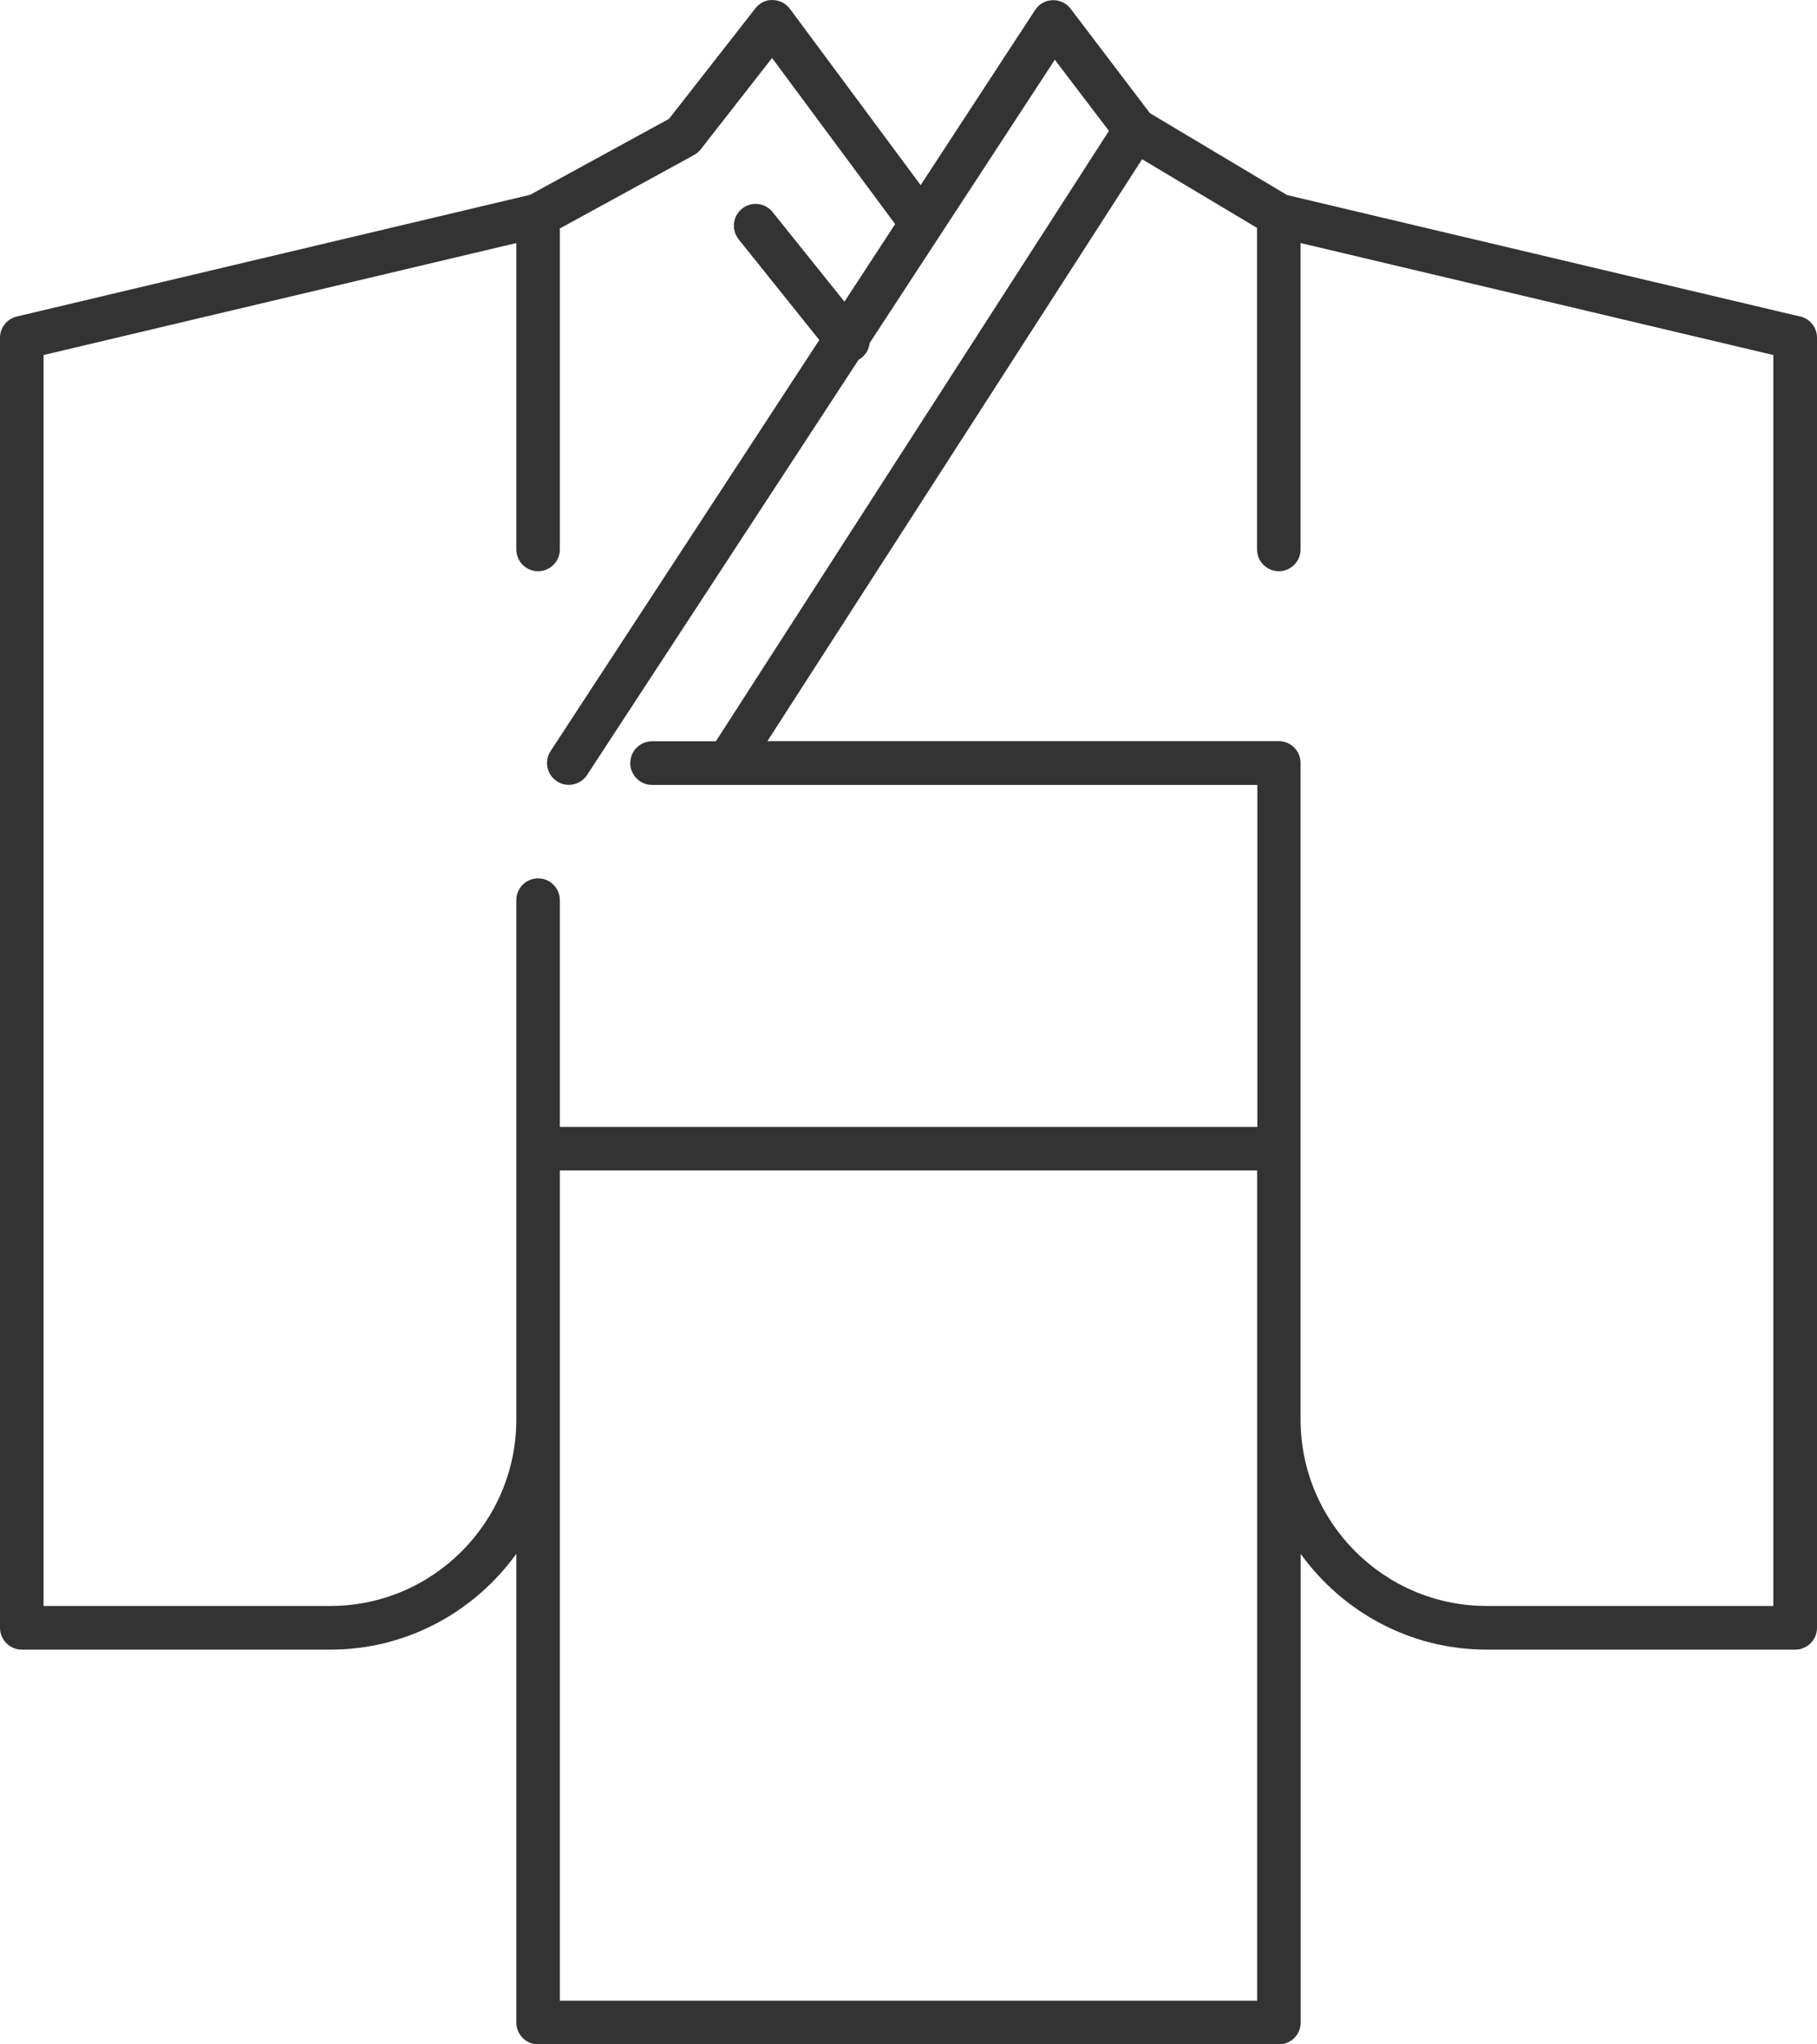<svg xmlns="http://www.w3.org/2000/svg" fill="none" viewBox="0 0 32 36" height="36" width="32">
<path fill="#333333" d="M31.703 5.574L22.667 3.435L20.252 1.993L18.855 0.154C18.78 0.054 18.66 -0.001 18.537 0.003C18.412 0.006 18.297 0.072 18.23 0.176L16.214 3.26L13.912 0.156C13.841 0.06 13.728 0.003 13.609 0.001C13.488 -0.007 13.375 0.054 13.302 0.149L11.782 2.093L9.335 3.431L0.295 5.574C0.123 5.614 0 5.77 0 5.948V28.665C0 28.876 0.173 29.049 0.383 29.049H5.817C7.165 29.049 8.357 28.382 9.093 27.362V35.616C9.093 35.827 9.266 36 9.476 36H22.524C22.735 36 22.907 35.827 22.907 35.616V27.362C23.641 28.382 24.835 29.049 26.183 29.049H31.617C31.828 29.049 32 28.876 32 28.665V5.946C32 5.768 31.877 5.614 31.705 5.572L31.703 5.574ZM5.817 28.28H0.767V6.252L9.093 4.28V9.675C9.093 9.886 9.266 10.059 9.476 10.059C9.687 10.059 9.86 9.886 9.86 9.675V4.023L12.221 2.731C12.267 2.706 12.307 2.672 12.34 2.631L13.597 1.021L15.765 3.946L14.872 5.312L13.607 3.735C13.475 3.569 13.233 3.542 13.068 3.675C12.903 3.808 12.877 4.05 13.009 4.215L14.429 5.987L9.697 13.226C9.58 13.403 9.63 13.641 9.808 13.758C9.984 13.875 10.222 13.825 10.339 13.647L15.121 6.335C15.14 6.325 15.158 6.313 15.175 6.3C15.257 6.233 15.305 6.139 15.317 6.039L18.577 1.052L19.53 2.305L12.608 13.053H11.483C11.272 13.053 11.1 13.226 11.1 13.437C11.1 13.649 11.272 13.822 11.483 13.822H22.144V19.844H9.86V15.851C9.86 15.639 9.687 15.467 9.476 15.467C9.266 15.467 9.093 15.639 9.093 15.851V24.996C9.093 26.807 7.623 28.28 5.817 28.28ZM22.138 35.231H9.86V20.611H22.14V35.231H22.138ZM31.231 28.28H26.181C24.375 28.28 22.905 26.807 22.905 24.996V13.435C22.905 13.224 22.733 13.051 22.522 13.051H13.515L20.114 2.804L22.138 4.013V9.675C22.138 9.886 22.311 10.059 22.522 10.059C22.733 10.059 22.905 9.886 22.905 9.675V4.28L31.231 6.252V28.28Z"></path>
</svg>
